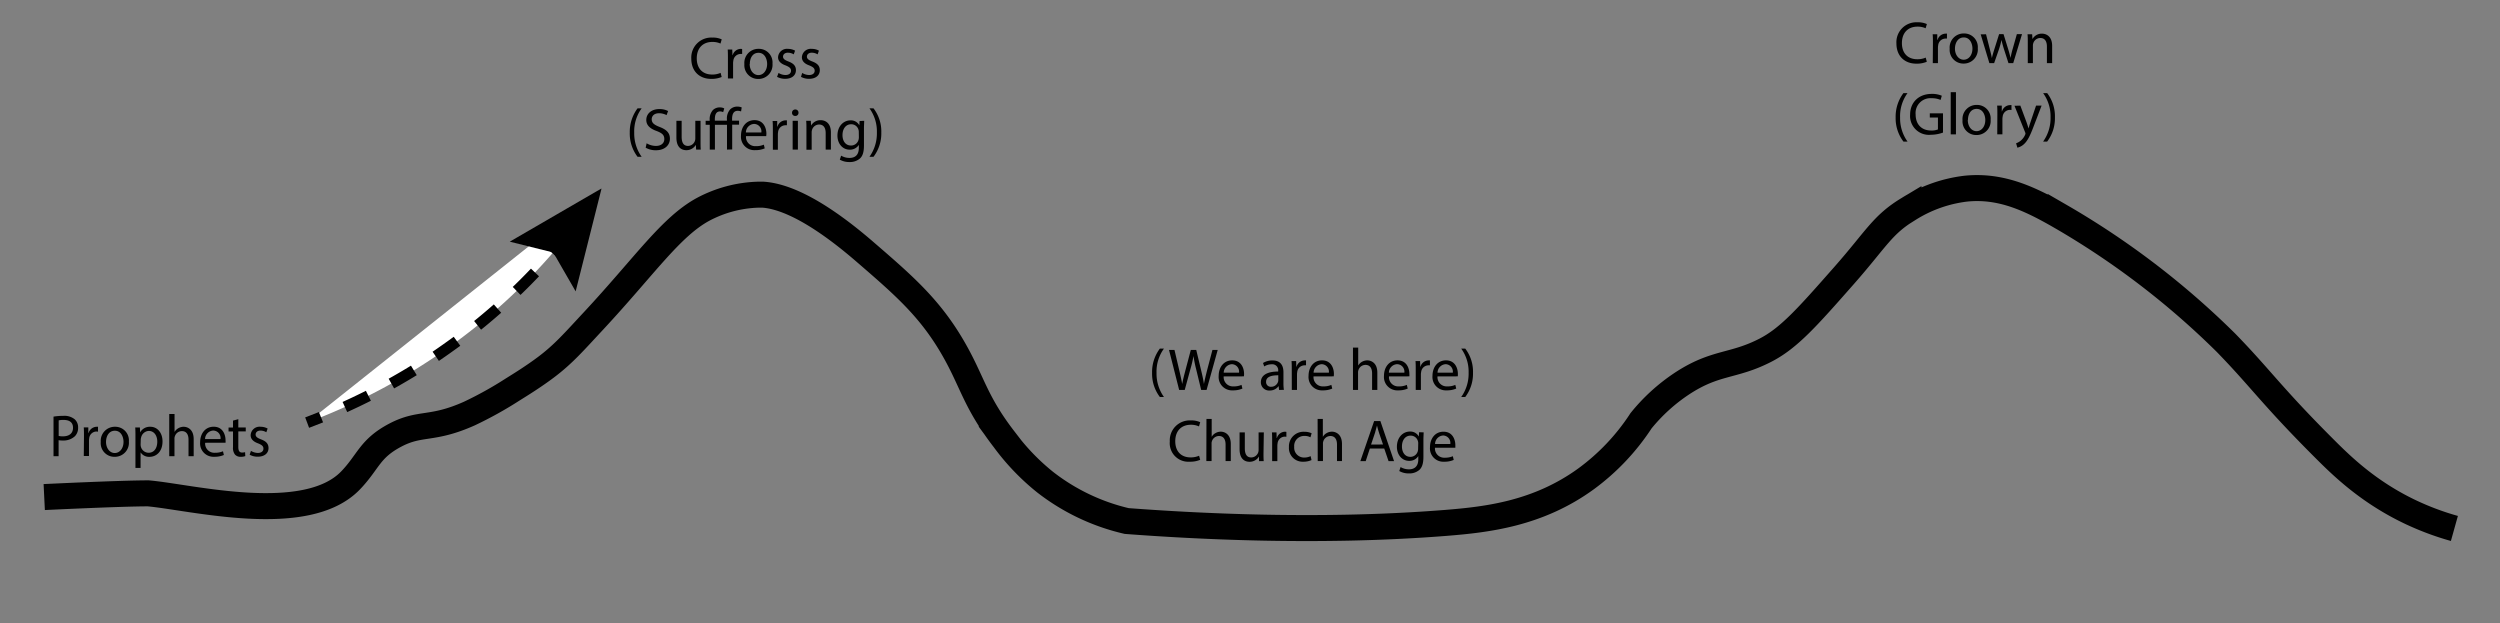 <svg id="Layer_1" data-name="Layer 1" xmlns="http://www.w3.org/2000/svg" viewBox="0 0 673.15 167.8"><rect x="0" y="0" width="673.15" height="167.8" fill="#808080" stroke="none"/><defs><style>.cls-1,.cls-3,.cls-4,.cls-5{fill:none;stroke:#000;stroke-miterlimit:10;}.cls-1{stroke-width:7px;}.cls-2{fill:#fff;}.cls-3,.cls-4,.cls-5{stroke-width:3px;}.cls-4{stroke-dasharray:7.01 7.01 7.01 7.01;}.cls-5{stroke-dasharray:7.01 7.01 7.01 7.01 7.01 7.01;}</style></defs><title>sufferingNglory</title><path class="cls-1" d="M11.91,133.84s20.5-1,28-1c11.5,1,42.5,9,54.5-3.5,4.85-5.06,5.09-8.54,12.07-12.2,6.75-3.54,9.8-1.26,19.93-5.8A101.56,101.56,0,0,0,138,104.9c2-1.25,5.59-3.45,9.06-6.06,4.67-3.52,7.37-6.66,12.81-12.5,13.76-14.79,20.76-25.28,29.5-30a33.66,33.66,0,0,1,14.67-3.92s.73,0,1.46,0c4.06.31,12.31,2.36,27.37,15.37,10.34,8.93,17.29,14.93,23.5,25.5,5.44,9.26,6,14.63,14,25a61,61,0,0,0,11,11.5,56.55,56.55,0,0,0,22,10.5c17.32,1.31,51.41,3.26,86,.5,11.18-.9,24.83-2.48,37.77-11.91a59.94,59.94,0,0,0,14.73-15.59,48.83,48.83,0,0,1,11-10c9.12-6,13.73-4.49,22.5-9,6.33-3.26,11.28-8.88,21.19-20.13,8.72-9.9,10.28-13.65,17.31-17.87a37.07,37.07,0,0,1,15.5-5.5c9.48-.94,17.23,2.73,25.5,7.5a219.26,219.26,0,0,1,44.5,34c9.42,9.68,12.24,14.25,26.5,28.5,4.89,4.89,11.91,11.69,23,17a74.61,74.61,0,0,0,12,4.5"/><path d="M14.41,112.18a16.27,16.27,0,0,1,2.67-.21,4.39,4.39,0,0,1,3,.9,2.86,2.86,0,0,1,.95,2.25,3.2,3.2,0,0,1-.83,2.31,4.5,4.5,0,0,1-3.3,1.18,4.79,4.79,0,0,1-1.12-.09v4.32H14.41Zm1.39,5.2a4.66,4.66,0,0,0,1.15.11c1.68,0,2.71-.81,2.71-2.3s-1-2.12-2.55-2.12a5.36,5.36,0,0,0-1.31.12Z"/><path d="M22.61,117.51c0-.91,0-1.7-.06-2.42h1.23l0,1.52h.06a2.35,2.35,0,0,1,2.15-1.7,1.62,1.62,0,0,1,.4,0v1.33a2.21,2.21,0,0,0-.48-.05,2,2,0,0,0-1.89,1.81,4.25,4.25,0,0,0-.06.66v4.13h-1.4Z"/><path d="M34.7,118.9A3.78,3.78,0,0,1,30.84,123a3.67,3.67,0,0,1-3.71-4A3.79,3.79,0,0,1,31,114.91,3.67,3.67,0,0,1,34.7,118.9Zm-6.15.08c0,1.7,1,3,2.35,3s2.36-1.27,2.36-3c0-1.31-.66-3-2.32-3S28.55,117.51,28.55,119Z"/><path d="M36.47,117.62c0-1,0-1.79-.06-2.53h1.26l.06,1.33h0a3,3,0,0,1,2.75-1.51c1.87,0,3.28,1.59,3.28,3.94,0,2.79-1.7,4.16-3.52,4.16a2.72,2.72,0,0,1-2.39-1.21h0V126H36.47Zm1.39,2.06a2.63,2.63,0,0,0,.07.58A2.16,2.16,0,0,0,40,121.91c1.49,0,2.35-1.22,2.35-3,0-1.56-.81-2.88-2.3-2.88A2.24,2.24,0,0,0,38,117.78a2.2,2.2,0,0,0-.1.58Z"/><path d="M45.57,111.47H47v4.84h0a2.69,2.69,0,0,1,1-1,3,3,0,0,1,1.44-.4c1,0,2.71.64,2.71,3.32v4.61H50.76v-4.45c0-1.25-.46-2.31-1.79-2.31a2,2,0,0,0-1.89,1.41,1.69,1.69,0,0,0-.1.67v4.68H45.57Z"/><path d="M55.24,119.22a2.48,2.48,0,0,0,2.65,2.69,5.19,5.19,0,0,0,2.15-.4l.24,1a6.35,6.35,0,0,1-2.58.48,3.6,3.6,0,0,1-3.81-3.91c0-2.33,1.38-4.18,3.64-4.18,2.53,0,3.2,2.23,3.2,3.65a4.54,4.54,0,0,1,0,.66Zm4.13-1a2,2,0,0,0-2-2.29,2.35,2.35,0,0,0-2.16,2.29Z"/><path d="M64.17,112.87v2.22h2v1.07h-2v4.18c0,1,.27,1.51,1,1.51a3.06,3.06,0,0,0,.82-.1l.06,1.06a3.48,3.48,0,0,1-1.25.19,2,2,0,0,1-1.52-.59,2.89,2.89,0,0,1-.54-2v-4.23h-1.2v-1.07h1.2v-1.86Z"/><path d="M67.57,121.4a3.75,3.75,0,0,0,1.86.56c1,0,1.5-.51,1.5-1.16s-.4-1-1.44-1.42c-1.39-.5-2-1.26-2-2.19a2.39,2.39,0,0,1,2.67-2.28,3.92,3.92,0,0,1,1.9.48l-.35,1a3,3,0,0,0-1.58-.45c-.84,0-1.3.48-1.3,1.06s.46.93,1.47,1.31c1.35.51,2,1.18,2,2.34,0,1.36-1.06,2.32-2.9,2.32a4.44,4.44,0,0,1-2.18-.53Z"/><path d="M194.32,20.73a7.07,7.07,0,0,1-2.85.51c-3,0-5.33-1.92-5.33-5.46a5.37,5.37,0,0,1,5.63-5.66,5.65,5.65,0,0,1,2.56.48L194,11.73a5.18,5.18,0,0,0-2.18-.44c-2.53,0-4.21,1.61-4.21,4.44,0,2.65,1.52,4.34,4.15,4.34a5.46,5.46,0,0,0,2.27-.45Z"/><path d="M196,15.75c0-.91,0-1.7-.06-2.42h1.23l.05,1.52h.06a2.32,2.32,0,0,1,2.15-1.69,1.25,1.25,0,0,1,.4.05v1.32a2.33,2.33,0,0,0-.48,0,2,2,0,0,0-1.89,1.8,4.31,4.31,0,0,0-.07.66v4.13H196Z"/><path d="M208,17.14a3.79,3.79,0,0,1-3.85,4.12,3.69,3.69,0,0,1-3.72-4,3.78,3.78,0,0,1,3.85-4.11A3.66,3.66,0,0,1,208,17.14Zm-6.14.08c0,1.7,1,3,2.35,3s2.35-1.26,2.35-3c0-1.31-.65-3-2.32-3S201.9,15.75,201.9,17.22Z"/><path d="M209.63,19.64a3.68,3.68,0,0,0,1.85.56c1,0,1.51-.51,1.51-1.15s-.4-1-1.44-1.43c-1.4-.49-2.05-1.26-2.05-2.19a2.39,2.39,0,0,1,2.67-2.27,3.88,3.88,0,0,1,1.91.48l-.36,1a3,3,0,0,0-1.58-.45c-.83,0-1.3.48-1.3,1.06s.47.93,1.47,1.31c1.35.52,2,1.19,2,2.34,0,1.36-1.06,2.32-2.9,2.32a4.44,4.44,0,0,1-2.18-.53Z"/><path d="M216,19.64a3.72,3.72,0,0,0,1.86.56c1,0,1.5-.51,1.5-1.15s-.4-1-1.44-1.43c-1.39-.49-2-1.26-2-2.19a2.39,2.39,0,0,1,2.68-2.27,3.81,3.81,0,0,1,1.9.48l-.35,1a3,3,0,0,0-1.59-.45c-.83,0-1.29.48-1.29,1.06s.46.93,1.47,1.31c1.35.52,2,1.19,2,2.34,0,1.36-1.05,2.32-2.89,2.32a4.42,4.42,0,0,1-2.18-.53Z"/><path d="M172.77,29.17a10.55,10.55,0,0,0-2,6.55,10.83,10.83,0,0,0,2,6.5h-1.1a10.35,10.35,0,0,1-2.1-6.5,10.61,10.61,0,0,1,2.1-6.55Z"/><path d="M174.11,38.58a4.91,4.91,0,0,0,2.5.71c1.43,0,2.26-.75,2.26-1.84s-.58-1.59-2-2.15c-1.77-.62-2.85-1.53-2.85-3,0-1.68,1.39-2.93,3.49-2.93a4.8,4.8,0,0,1,2.38.53L179.48,31a4.38,4.38,0,0,0-2-.51c-1.48,0-2,.88-2,1.62,0,1,.66,1.5,2.15,2.08,1.82.7,2.75,1.58,2.75,3.17s-1.23,3.1-3.77,3.1a5.52,5.52,0,0,1-2.76-.69Z"/><path d="M188.63,38.17c0,.8,0,1.5.06,2.11h-1.25L187.36,39h0a2.92,2.92,0,0,1-2.56,1.44c-1.21,0-2.67-.67-2.67-3.4V32.53h1.41v4.29c0,1.48.44,2.47,1.73,2.47A2,2,0,0,0,187.09,38a2.09,2.09,0,0,0,.13-.72V32.53h1.41Z"/><path d="M195.75,40.28V33.61H192.5v6.67h-1.39V33.61H190V32.53h1.09v-.25a3.65,3.65,0,0,1,.86-2.64,2.64,2.64,0,0,1,1.95-.72,2.47,2.47,0,0,1,1.11.27l-.29,1a2,2,0,0,0-.83-.19c-1.11,0-1.41.94-1.41,2.16v.33h3.25v-.36a3.65,3.65,0,0,1,.91-2.71,2.69,2.69,0,0,1,1.87-.72,3.2,3.2,0,0,1,1.2.22l-.17,1.09a2.35,2.35,0,0,0-.92-.17c-1.18,0-1.5,1.05-1.5,2.24v.41H199v1.08h-1.85v6.67Z"/><path d="M200.87,36.66a2.47,2.47,0,0,0,2.65,2.69,5,5,0,0,0,2.15-.4l.24,1a6.22,6.22,0,0,1-2.58.48,3.6,3.6,0,0,1-3.81-3.9c0-2.34,1.38-4.18,3.64-4.18,2.52,0,3.2,2.22,3.2,3.65a6.41,6.41,0,0,1-.05.65Zm4.13-1a2,2,0,0,0-2-2.29,2.33,2.33,0,0,0-2.16,2.29Z"/><path d="M208.1,35c0-.91,0-1.7-.07-2.42h1.24l0,1.52h.07a2.31,2.31,0,0,1,2.14-1.69,1.22,1.22,0,0,1,.4,0v1.32a2.21,2.21,0,0,0-.48,0,2,2,0,0,0-1.89,1.81,4.12,4.12,0,0,0-.06.65v4.13H208.1Z"/><path d="M215,30.36a.82.82,0,0,1-.89.86.83.83,0,0,1-.85-.86.86.86,0,0,1,.88-.88A.83.83,0,0,1,215,30.36Zm-1.57,9.92V32.53h1.41v7.75Z"/><path d="M217.14,34.63c0-.8,0-1.46-.07-2.1h1.25l.08,1.28h0A2.87,2.87,0,0,1,221,32.36c1.07,0,2.73.64,2.73,3.3v4.62h-1.41V35.82c0-1.25-.46-2.29-1.79-2.29A2,2,0,0,0,218.64,35a2.08,2.08,0,0,0-.09.65v4.66h-1.41Z"/><path d="M232.69,32.53c0,.56-.06,1.19-.06,2.13v4.5c0,1.78-.35,2.87-1.11,3.54a4.12,4.12,0,0,1-2.81.93,5.06,5.06,0,0,1-2.58-.64l.35-1.08a4.35,4.35,0,0,0,2.27.61c1.45,0,2.5-.75,2.5-2.7V39h0a2.78,2.78,0,0,1-2.47,1.3c-1.92,0-3.29-1.63-3.29-3.78,0-2.62,1.71-4.11,3.49-4.11a2.56,2.56,0,0,1,2.41,1.34h0l.06-1.17Zm-1.45,3.06a2.12,2.12,0,0,0-.08-.64,2,2,0,0,0-2-1.49c-1.35,0-2.31,1.14-2.31,2.93,0,1.52.77,2.79,2.29,2.79a2.05,2.05,0,0,0,2-1.44,2.51,2.51,0,0,0,.12-.76Z"/><path d="M234.11,42.22a10.84,10.84,0,0,0,2-6.55,10.59,10.59,0,0,0-2-6.5h1.09a10.18,10.18,0,0,1,2.1,6.52,10.37,10.37,0,0,1-2.1,6.53Z"/><path d="M313.41,93.86a10.5,10.5,0,0,0-2,6.54,10.77,10.77,0,0,0,2,6.5h-1.1a10.35,10.35,0,0,1-2.1-6.5,10.49,10.49,0,0,1,2.1-6.54Z"/><path d="M317.5,105l-2.73-10.78h1.47l1.28,5.45c.32,1.35.61,2.69.8,3.73h0c.18-1.07.52-2.35.88-3.74l1.44-5.44h1.46l1.31,5.47c.31,1.28.6,2.56.76,3.7h0c.22-1.19.53-2.39.86-3.73l1.43-5.44h1.42L324.88,105h-1.45l-1.36-5.61a33.35,33.35,0,0,1-.71-3.53h0a33.25,33.25,0,0,1-.83,3.53L319,105Z"/><path d="M329.49,101.35a2.49,2.49,0,0,0,2.66,2.69,5,5,0,0,0,2.14-.41l.24,1a6.18,6.18,0,0,1-2.58.48,3.6,3.6,0,0,1-3.81-3.9c0-2.34,1.38-4.18,3.64-4.18,2.53,0,3.2,2.23,3.2,3.65a4.67,4.67,0,0,1-.05.66Zm4.13-1a2,2,0,0,0-1.95-2.29,2.34,2.34,0,0,0-2.17,2.29Z"/><path d="M344.4,105l-.11-1h-.05a2.87,2.87,0,0,1-2.37,1.15,2.21,2.21,0,0,1-2.37-2.23c0-1.87,1.67-2.89,4.66-2.88v-.16a1.59,1.59,0,0,0-1.76-1.79,3.82,3.82,0,0,0-2,.58l-.32-.93a4.78,4.78,0,0,1,2.55-.69c2.37,0,2.95,1.62,2.95,3.17v2.9a11.49,11.49,0,0,0,.12,1.85Zm-.21-3.95c-1.53,0-3.28.24-3.28,1.74a1.25,1.25,0,0,0,1.33,1.35,1.92,1.92,0,0,0,1.87-1.3,1.36,1.36,0,0,0,.08-.44Z"/><path d="M347.82,99.63c0-.91,0-1.69-.06-2.41H349l.05,1.52h.06a2.35,2.35,0,0,1,2.15-1.7,1.62,1.62,0,0,1,.4,0v1.33a1.73,1.73,0,0,0-.48,0,2,2,0,0,0-1.89,1.81,4.12,4.12,0,0,0-.06.65V105h-1.4Z"/><path d="M353.68,101.35a2.49,2.49,0,0,0,2.66,2.69,5,5,0,0,0,2.14-.41l.24,1a6.14,6.14,0,0,1-2.58.48,3.59,3.59,0,0,1-3.8-3.9c0-2.34,1.37-4.18,3.63-4.18,2.53,0,3.2,2.23,3.2,3.65a4.67,4.67,0,0,1-.05.66Zm4.13-1a2,2,0,0,0-1.95-2.29,2.33,2.33,0,0,0-2.16,2.29Z"/><path d="M364.3,93.6h1.41v4.83h0a2.67,2.67,0,0,1,1-1,2.9,2.9,0,0,1,1.44-.4c1,0,2.71.64,2.71,3.31V105h-1.41v-4.45c0-1.24-.46-2.3-1.79-2.3a2,2,0,0,0-1.89,1.41,1.69,1.69,0,0,0-.1.67V105H364.3Z"/><path d="M374,101.35a2.49,2.49,0,0,0,2.66,2.69,5,5,0,0,0,2.14-.41l.24,1a6.18,6.18,0,0,1-2.58.48,3.6,3.6,0,0,1-3.81-3.9c0-2.34,1.38-4.18,3.64-4.18,2.53,0,3.2,2.23,3.2,3.65a4.67,4.67,0,0,1,0,.66Zm4.13-1a2,2,0,0,0-2-2.29,2.34,2.34,0,0,0-2.16,2.29Z"/><path d="M381.2,99.63c0-.91,0-1.69-.06-2.41h1.23l.05,1.52h.06a2.32,2.32,0,0,1,2.14-1.7,1.56,1.56,0,0,1,.4,0v1.33a1.68,1.68,0,0,0-.48,0,2,2,0,0,0-1.88,1.81,3.16,3.16,0,0,0-.07.65V105H381.2Z"/><path d="M387.06,101.35a2.48,2.48,0,0,0,2.65,2.69,5,5,0,0,0,2.15-.41l.24,1a6.22,6.22,0,0,1-2.58.48,3.6,3.6,0,0,1-3.81-3.9c0-2.34,1.38-4.18,3.64-4.18,2.52,0,3.2,2.23,3.2,3.65,0,.29,0,.51-.05.66Zm4.12-1a2,2,0,0,0-1.95-2.29,2.33,2.33,0,0,0-2.16,2.29Z"/><path d="M393.44,106.9a10.79,10.79,0,0,0,2-6.55,10.6,10.6,0,0,0-2-6.49h1.09a10.21,10.21,0,0,1,2.09,6.51,10.41,10.41,0,0,1-2.09,6.53Z"/><path d="M323.16,123.81a6.9,6.9,0,0,1-2.85.51,5,5,0,0,1-5.33-5.45,5.37,5.37,0,0,1,5.63-5.67,5.83,5.83,0,0,1,2.56.48l-.33,1.14a5.06,5.06,0,0,0-2.18-.45c-2.53,0-4.21,1.61-4.21,4.45,0,2.64,1.52,4.34,4.14,4.34a5.64,5.64,0,0,0,2.28-.45Z"/><path d="M324.85,112.8h1.41v4.83h0a2.53,2.53,0,0,1,1-1,2.87,2.87,0,0,1,1.44-.4c1,0,2.7.64,2.7,3.31v4.61H330v-4.45c0-1.24-.46-2.3-1.79-2.3a2,2,0,0,0-1.89,1.41,1.7,1.7,0,0,0-.09.67v4.67h-1.41Z"/><path d="M340.21,122.05c0,.8,0,1.51.06,2.11H339L339,122.9h0a2.91,2.91,0,0,1-2.56,1.44c-1.21,0-2.67-.67-2.67-3.39v-4.53h1.41v4.29c0,1.47.45,2.46,1.73,2.46a2,2,0,0,0,1.85-1.28,2.05,2.05,0,0,0,.13-.72v-4.75h1.41Z"/><path d="M342.54,118.83c0-.91,0-1.69-.06-2.41h1.23l.05,1.52h.06a2.34,2.34,0,0,1,2.15-1.7,1.62,1.62,0,0,1,.4.05v1.33a1.73,1.73,0,0,0-.48-.05,2,2,0,0,0-1.89,1.81,4.12,4.12,0,0,0-.06.65v4.13h-1.4Z"/><path d="M353.14,123.88a5.28,5.28,0,0,1-2.23.44,3.68,3.68,0,0,1-3.85-3.95,3.93,3.93,0,0,1,4.16-4.11,4.56,4.56,0,0,1,1.95.4l-.32,1.09a3.18,3.18,0,0,0-1.63-.37,2.68,2.68,0,0,0-2.74,2.93,2.65,2.65,0,0,0,2.69,2.89,4,4,0,0,0,1.73-.38Z"/><path d="M354.78,112.8h1.41v4.83h0a2.57,2.57,0,0,1,1-1,2.9,2.9,0,0,1,1.44-.4c1,0,2.71.64,2.71,3.31v4.61H360v-4.45c0-1.24-.46-2.3-1.79-2.3a2,2,0,0,0-1.89,1.41,1.69,1.69,0,0,0-.1.67v4.67h-1.41Z"/><path d="M368.85,120.77l-1.12,3.39h-1.44L370,113.37h1.68l3.68,10.79h-1.48l-1.16-3.39Zm3.54-1.09-1.06-3.1c-.24-.71-.4-1.35-.56-2h0c-.16.64-.34,1.29-.55,2l-1.05,3.12Z"/><path d="M383.33,116.42c0,.56-.06,1.18-.06,2.13V123c0,1.78-.36,2.87-1.11,3.54a4.08,4.08,0,0,1-2.82.93,5,5,0,0,1-2.57-.64l.35-1.07a4.35,4.35,0,0,0,2.27.61c1.44,0,2.5-.76,2.5-2.71v-.86h0a2.77,2.77,0,0,1-2.47,1.29c-1.92,0-3.29-1.63-3.29-3.78,0-2.62,1.71-4.11,3.48-4.11a2.58,2.58,0,0,1,2.42,1.34h0l.07-1.16Zm-1.46,3a1.87,1.87,0,0,0-.08-.64,2,2,0,0,0-2-1.48c-1.34,0-2.3,1.13-2.3,2.92,0,1.52.77,2.79,2.29,2.79a2.05,2.05,0,0,0,1.95-1.44,2.43,2.43,0,0,0,.11-.75Z"/><path d="M386.38,120.55a2.49,2.49,0,0,0,2.66,2.69,5.19,5.19,0,0,0,2.15-.4l.24,1a6.22,6.22,0,0,1-2.58.48,3.59,3.59,0,0,1-3.81-3.9c0-2.34,1.38-4.18,3.63-4.18,2.53,0,3.2,2.23,3.2,3.65,0,.29,0,.51,0,.66Zm4.13-1a2,2,0,0,0-1.95-2.29,2.33,2.33,0,0,0-2.16,2.29Z"/><path d="M518.81,16.63a6.82,6.82,0,0,1-2.85.51c-3,0-5.33-1.92-5.33-5.46A5.37,5.37,0,0,1,516.27,6a5.83,5.83,0,0,1,2.56.48l-.34,1.13a5.17,5.17,0,0,0-2.17-.44c-2.53,0-4.21,1.61-4.21,4.45,0,2.64,1.52,4.33,4.14,4.33a5.59,5.59,0,0,0,2.27-.44Z"/><path d="M520.46,11.65c0-.91,0-1.69-.07-2.42h1.24l0,1.53h.07a2.31,2.31,0,0,1,2.14-1.7,1.22,1.22,0,0,1,.4,0v1.33a1.68,1.68,0,0,0-.48,0,2,2,0,0,0-1.89,1.81,4.12,4.12,0,0,0-.06.65V17h-1.39Z"/><path d="M532.54,13a3.79,3.79,0,0,1-3.86,4.12,3.69,3.69,0,0,1-3.71-4,3.78,3.78,0,0,1,3.84-4.11A3.67,3.67,0,0,1,532.54,13Zm-6.15.08c0,1.7,1,3,2.36,3s2.35-1.26,2.35-3c0-1.31-.66-3-2.32-3S526.39,11.65,526.39,13.12Z"/><path d="M534.76,9.23l1,3.94c.22.87.43,1.67.57,2.47h0c.18-.79.43-1.62.69-2.45l1.26-4h1.19l1.2,3.88c.29.93.51,1.74.69,2.53h0a23.18,23.18,0,0,1,.6-2.52l1.1-3.89h1.39L542.08,17H540.8l-1.19-3.7c-.27-.86-.49-1.63-.69-2.54h0a22.68,22.68,0,0,1-.7,2.56L536.94,17h-1.28l-2.34-7.75Z"/><path d="M546,11.33c0-.8,0-1.46-.07-2.1h1.25l.08,1.29h0a2.85,2.85,0,0,1,2.57-1.46c1.07,0,2.73.64,2.73,3.3V17h-1.41V12.52c0-1.25-.46-2.29-1.79-2.29a2,2,0,0,0-1.89,1.44,2.08,2.08,0,0,0-.09.65V17H546Z"/><path d="M513.62,25.07a10.55,10.55,0,0,0-2,6.55,10.77,10.77,0,0,0,2,6.5h-1.1a10.35,10.35,0,0,1-2.1-6.5,10.55,10.55,0,0,1,2.1-6.55Z"/><path d="M523.17,35.7a9.84,9.84,0,0,1-3.31.59,5.07,5.07,0,0,1-5.54-5.44c0-3.22,2.23-5.57,5.85-5.57a6.52,6.52,0,0,1,2.68.5l-.33,1.13a5.73,5.73,0,0,0-2.39-.46,4,4,0,0,0-4.33,4.34c0,2.73,1.64,4.35,4.16,4.35a4.5,4.5,0,0,0,1.85-.29V31.64h-2.19V30.52h3.55Z"/><path d="M525.25,24.82h1.41V36.18h-1.41Z"/><path d="M536,32.24a3.79,3.79,0,0,1-3.86,4.12,3.68,3.68,0,0,1-3.71-4,3.78,3.78,0,0,1,3.84-4.11A3.67,3.67,0,0,1,536,32.24Zm-6.15.08c0,1.7,1,3,2.35,3s2.36-1.26,2.36-3c0-1.31-.66-3-2.32-3S529.89,30.85,529.89,32.32Z"/><path d="M537.81,30.85c0-.91,0-1.69-.06-2.41H539L539,30h.06a2.31,2.31,0,0,1,2.15-1.7,1.25,1.25,0,0,1,.4,0v1.33a1.77,1.77,0,0,0-.48-.05,2,2,0,0,0-1.89,1.81,3.16,3.16,0,0,0-.07.65v4.13h-1.39Z"/><path d="M544,28.44l1.7,4.57c.18.51.37,1.12.5,1.59h0c.14-.47.3-1.06.5-1.62l1.53-4.54h1.49L547.59,34c-1,2.65-1.7,4-2.66,4.85a3.77,3.77,0,0,1-1.73.91l-.35-1.18a3.87,3.87,0,0,0,1.23-.69,4.27,4.27,0,0,0,1.19-1.57,1.17,1.17,0,0,0,.11-.34,1.13,1.13,0,0,0-.1-.37l-2.86-7.13Z"/><path d="M550.13,38.12a10.84,10.84,0,0,0,2-6.55,10.65,10.65,0,0,0-2-6.5h1.09a10.26,10.26,0,0,1,2.09,6.52,10.41,10.41,0,0,1-2.09,6.53Z"/><path class="cls-2" d="M82.7,113.79a166.13,166.13,0,0,0,40.56-22.05,160.12,160.12,0,0,0,38.72-41"/><path class="cls-3" d="M82.7,113.79c1.2-.45,2.45-.93,3.73-1.45"/><path class="cls-4" d="M92.87,109.59A167.79,167.79,0,0,0,114.4,97.88"/><path class="cls-5" d="M117.33,95.94q2.94-2,5.93-4.2a160.7,160.7,0,0,0,23.17-20.93"/><path class="cls-3" d="M148.76,68.19c.9-1,1.76-2,2.59-3"/><polygon points="155 78.45 148.97 67.99 137.26 65.07 161.98 50.73 155 78.45"/></svg>